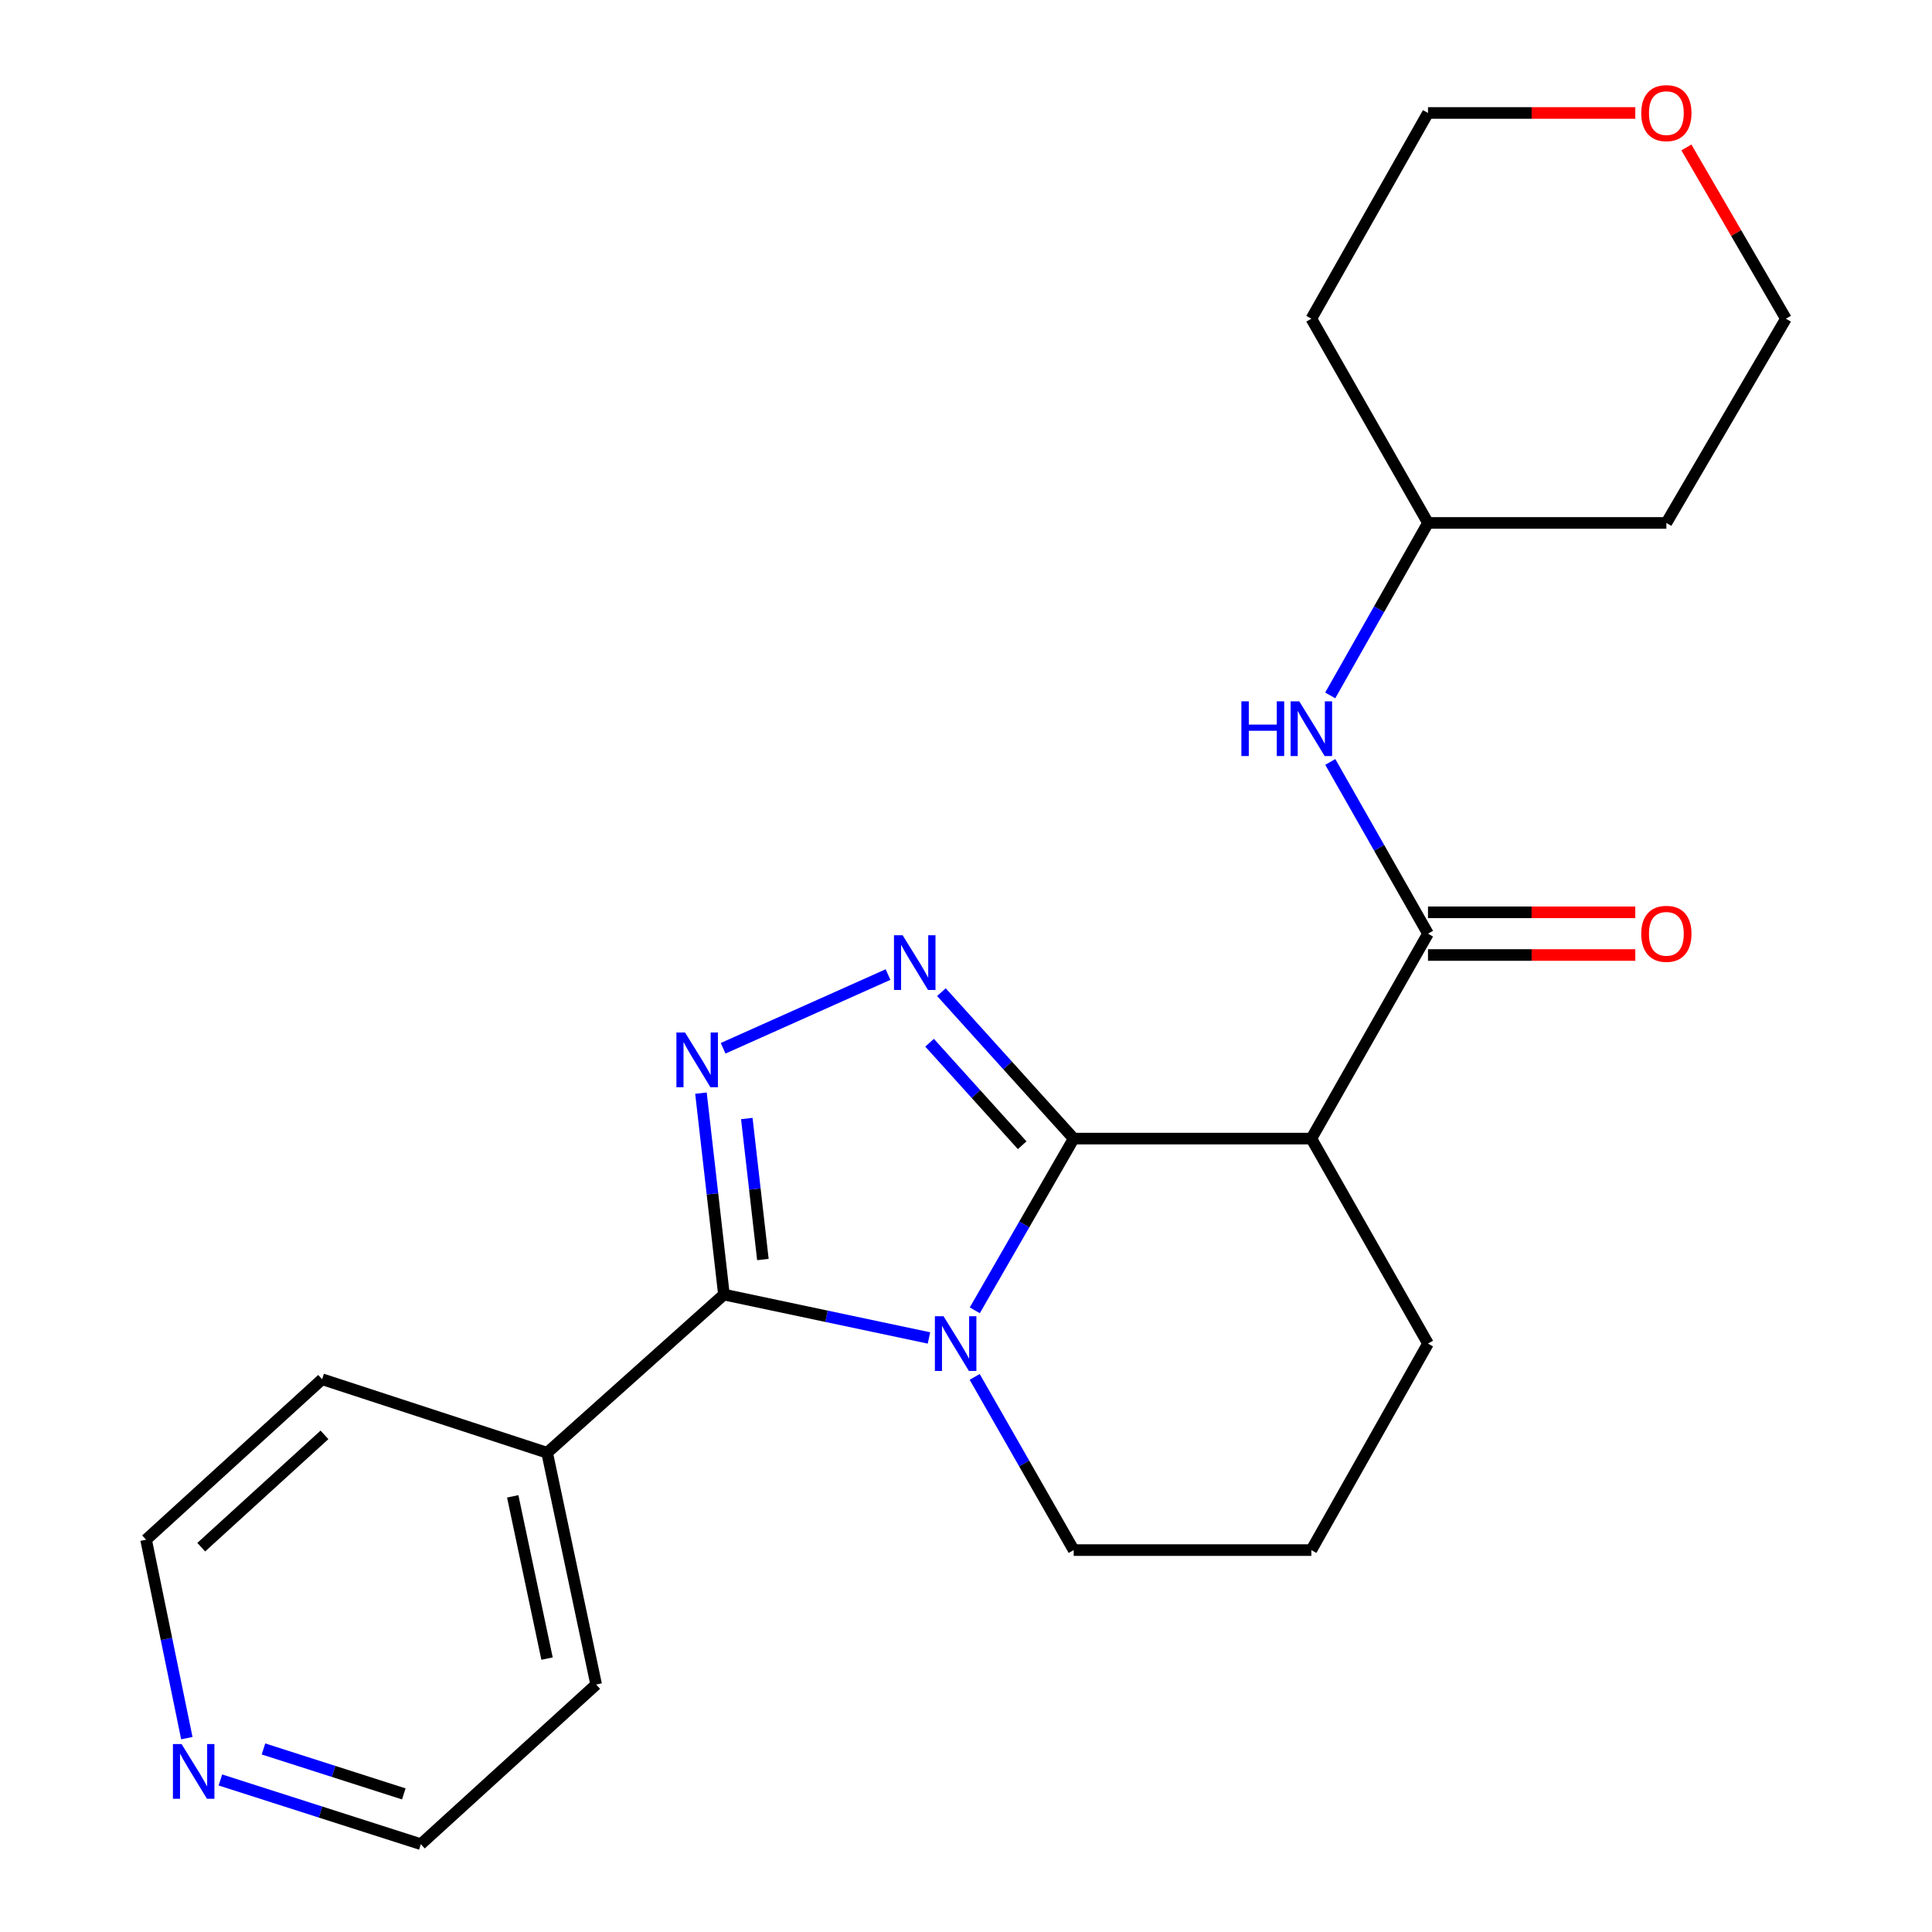 <?xml version='1.0' encoding='iso-8859-1'?>
<svg version='1.1' baseProfile='full'
              xmlns='http://www.w3.org/2000/svg'
                      xmlns:rdkit='http://www.rdkit.org/xml'
                      xmlns:xlink='http://www.w3.org/1999/xlink'
                  xml:space='preserve'
width='1000px' height='1000px' viewBox='0 0 1000 1000'>
<!-- END OF HEADER -->
<rect style='opacity:1.0;fill:#FFFFFF;stroke:none' width='1000' height='1000' x='0' y='0'> </rect>
<path class='bond-0' d='M 555.744,589.338 L 530.149,633.778' style='fill:none;fill-rule:evenodd;stroke:#000000;stroke-width:6px;stroke-linecap:butt;stroke-linejoin:miter;stroke-opacity:1' />
<path class='bond-0' d='M 530.149,633.778 L 504.555,678.217' style='fill:none;fill-rule:evenodd;stroke:#0000FF;stroke-width:6px;stroke-linecap:butt;stroke-linejoin:miter;stroke-opacity:1' />
<path class='bond-1' d='M 555.744,589.338 L 521.509,551.437' style='fill:none;fill-rule:evenodd;stroke:#000000;stroke-width:6px;stroke-linecap:butt;stroke-linejoin:miter;stroke-opacity:1' />
<path class='bond-1' d='M 521.509,551.437 L 487.275,513.536' style='fill:none;fill-rule:evenodd;stroke:#0000FF;stroke-width:6px;stroke-linecap:butt;stroke-linejoin:miter;stroke-opacity:1' />
<path class='bond-1' d='M 529.08,592.776 L 505.115,566.245' style='fill:none;fill-rule:evenodd;stroke:#000000;stroke-width:6px;stroke-linecap:butt;stroke-linejoin:miter;stroke-opacity:1' />
<path class='bond-1' d='M 505.115,566.245 L 481.151,539.714' style='fill:none;fill-rule:evenodd;stroke:#0000FF;stroke-width:6px;stroke-linecap:butt;stroke-linejoin:miter;stroke-opacity:1' />
<path class='bond-4' d='M 555.744,589.338 L 678.756,589.338' style='fill:none;fill-rule:evenodd;stroke:#000000;stroke-width:6px;stroke-linecap:butt;stroke-linejoin:miter;stroke-opacity:1' />
<path class='bond-2' d='M 480.832,692.518 L 427.769,681.294' style='fill:none;fill-rule:evenodd;stroke:#0000FF;stroke-width:6px;stroke-linecap:butt;stroke-linejoin:miter;stroke-opacity:1' />
<path class='bond-2' d='M 427.769,681.294 L 374.705,670.07' style='fill:none;fill-rule:evenodd;stroke:#000000;stroke-width:6px;stroke-linecap:butt;stroke-linejoin:miter;stroke-opacity:1' />
<path class='bond-10' d='M 504.492,712.676 L 530.118,757.5' style='fill:none;fill-rule:evenodd;stroke:#0000FF;stroke-width:6px;stroke-linecap:butt;stroke-linejoin:miter;stroke-opacity:1' />
<path class='bond-10' d='M 530.118,757.5 L 555.744,802.324' style='fill:none;fill-rule:evenodd;stroke:#000000;stroke-width:6px;stroke-linecap:butt;stroke-linejoin:miter;stroke-opacity:1' />
<path class='bond-3' d='M 459.642,504.428 L 374.294,542.581' style='fill:none;fill-rule:evenodd;stroke:#0000FF;stroke-width:6px;stroke-linecap:butt;stroke-linejoin:miter;stroke-opacity:1' />
<path class='bond-7' d='M 374.705,670.07 L 283.198,751.943' style='fill:none;fill-rule:evenodd;stroke:#000000;stroke-width:6px;stroke-linecap:butt;stroke-linejoin:miter;stroke-opacity:1' />
<path class='bond-23' d='M 374.705,670.07 L 368.759,617.939' style='fill:none;fill-rule:evenodd;stroke:#000000;stroke-width:6px;stroke-linecap:butt;stroke-linejoin:miter;stroke-opacity:1' />
<path class='bond-23' d='M 368.759,617.939 L 362.813,565.808' style='fill:none;fill-rule:evenodd;stroke:#0000FF;stroke-width:6px;stroke-linecap:butt;stroke-linejoin:miter;stroke-opacity:1' />
<path class='bond-23' d='M 394.87,651.927 L 390.708,615.436' style='fill:none;fill-rule:evenodd;stroke:#000000;stroke-width:6px;stroke-linecap:butt;stroke-linejoin:miter;stroke-opacity:1' />
<path class='bond-23' d='M 390.708,615.436 L 386.546,578.944' style='fill:none;fill-rule:evenodd;stroke:#0000FF;stroke-width:6px;stroke-linecap:butt;stroke-linejoin:miter;stroke-opacity:1' />
<path class='bond-5' d='M 678.756,589.338 L 739.127,483.263' style='fill:none;fill-rule:evenodd;stroke:#000000;stroke-width:6px;stroke-linecap:butt;stroke-linejoin:miter;stroke-opacity:1' />
<path class='bond-13' d='M 678.756,589.338 L 739.127,695.438' style='fill:none;fill-rule:evenodd;stroke:#000000;stroke-width:6px;stroke-linecap:butt;stroke-linejoin:miter;stroke-opacity:1' />
<path class='bond-6' d='M 739.127,483.263 L 713.838,438.819' style='fill:none;fill-rule:evenodd;stroke:#000000;stroke-width:6px;stroke-linecap:butt;stroke-linejoin:miter;stroke-opacity:1' />
<path class='bond-6' d='M 713.838,438.819 L 688.55,394.375' style='fill:none;fill-rule:evenodd;stroke:#0000FF;stroke-width:6px;stroke-linecap:butt;stroke-linejoin:miter;stroke-opacity:1' />
<path class='bond-8' d='M 739.127,494.308 L 792.775,494.308' style='fill:none;fill-rule:evenodd;stroke:#000000;stroke-width:6px;stroke-linecap:butt;stroke-linejoin:miter;stroke-opacity:1' />
<path class='bond-8' d='M 792.775,494.308 L 846.423,494.308' style='fill:none;fill-rule:evenodd;stroke:#FF0000;stroke-width:6px;stroke-linecap:butt;stroke-linejoin:miter;stroke-opacity:1' />
<path class='bond-8' d='M 739.127,472.217 L 792.775,472.217' style='fill:none;fill-rule:evenodd;stroke:#000000;stroke-width:6px;stroke-linecap:butt;stroke-linejoin:miter;stroke-opacity:1' />
<path class='bond-8' d='M 792.775,472.217 L 846.423,472.217' style='fill:none;fill-rule:evenodd;stroke:#FF0000;stroke-width:6px;stroke-linecap:butt;stroke-linejoin:miter;stroke-opacity:1' />
<path class='bond-12' d='M 688.518,359.942 L 713.823,315.306' style='fill:none;fill-rule:evenodd;stroke:#0000FF;stroke-width:6px;stroke-linecap:butt;stroke-linejoin:miter;stroke-opacity:1' />
<path class='bond-12' d='M 713.823,315.306 L 739.127,270.67' style='fill:none;fill-rule:evenodd;stroke:#000000;stroke-width:6px;stroke-linecap:butt;stroke-linejoin:miter;stroke-opacity:1' />
<path class='bond-21' d='M 283.198,751.943 L 166.727,713.897' style='fill:none;fill-rule:evenodd;stroke:#000000;stroke-width:6px;stroke-linecap:butt;stroke-linejoin:miter;stroke-opacity:1' />
<path class='bond-22' d='M 283.198,751.943 L 308.566,871.911' style='fill:none;fill-rule:evenodd;stroke:#000000;stroke-width:6px;stroke-linecap:butt;stroke-linejoin:miter;stroke-opacity:1' />
<path class='bond-22' d='M 265.389,774.509 L 283.147,858.486' style='fill:none;fill-rule:evenodd;stroke:#000000;stroke-width:6px;stroke-linecap:butt;stroke-linejoin:miter;stroke-opacity:1' />
<path class='bond-9' d='M 114.071,921.309 L 165.951,937.927' style='fill:none;fill-rule:evenodd;stroke:#0000FF;stroke-width:6px;stroke-linecap:butt;stroke-linejoin:miter;stroke-opacity:1' />
<path class='bond-9' d='M 165.951,937.927 L 217.832,954.545' style='fill:none;fill-rule:evenodd;stroke:#000000;stroke-width:6px;stroke-linecap:butt;stroke-linejoin:miter;stroke-opacity:1' />
<path class='bond-9' d='M 136.374,905.256 L 172.69,916.889' style='fill:none;fill-rule:evenodd;stroke:#0000FF;stroke-width:6px;stroke-linecap:butt;stroke-linejoin:miter;stroke-opacity:1' />
<path class='bond-9' d='M 172.69,916.889 L 209.007,928.522' style='fill:none;fill-rule:evenodd;stroke:#000000;stroke-width:6px;stroke-linecap:butt;stroke-linejoin:miter;stroke-opacity:1' />
<path class='bond-25' d='M 96.707,899.659 L 86.16,848.303' style='fill:none;fill-rule:evenodd;stroke:#0000FF;stroke-width:6px;stroke-linecap:butt;stroke-linejoin:miter;stroke-opacity:1' />
<path class='bond-25' d='M 86.16,848.303 L 75.612,796.948' style='fill:none;fill-rule:evenodd;stroke:#000000;stroke-width:6px;stroke-linecap:butt;stroke-linejoin:miter;stroke-opacity:1' />
<path class='bond-24' d='M 555.744,802.324 L 678.756,802.324' style='fill:none;fill-rule:evenodd;stroke:#000000;stroke-width:6px;stroke-linecap:butt;stroke-linejoin:miter;stroke-opacity:1' />
<path class='bond-11' d='M 872.873,76.309 L 898.63,120.636' style='fill:none;fill-rule:evenodd;stroke:#FF0000;stroke-width:6px;stroke-linecap:butt;stroke-linejoin:miter;stroke-opacity:1' />
<path class='bond-11' d='M 898.63,120.636 L 924.388,164.963' style='fill:none;fill-rule:evenodd;stroke:#000000;stroke-width:6px;stroke-linecap:butt;stroke-linejoin:miter;stroke-opacity:1' />
<path class='bond-26' d='M 846.423,58.47 L 792.775,58.47' style='fill:none;fill-rule:evenodd;stroke:#FF0000;stroke-width:6px;stroke-linecap:butt;stroke-linejoin:miter;stroke-opacity:1' />
<path class='bond-26' d='M 792.775,58.47 L 739.127,58.47' style='fill:none;fill-rule:evenodd;stroke:#000000;stroke-width:6px;stroke-linecap:butt;stroke-linejoin:miter;stroke-opacity:1' />
<path class='bond-14' d='M 739.127,270.67 L 678.756,164.963' style='fill:none;fill-rule:evenodd;stroke:#000000;stroke-width:6px;stroke-linecap:butt;stroke-linejoin:miter;stroke-opacity:1' />
<path class='bond-15' d='M 739.127,270.67 L 862.507,270.67' style='fill:none;fill-rule:evenodd;stroke:#000000;stroke-width:6px;stroke-linecap:butt;stroke-linejoin:miter;stroke-opacity:1' />
<path class='bond-16' d='M 739.127,695.438 L 678.756,802.324' style='fill:none;fill-rule:evenodd;stroke:#000000;stroke-width:6px;stroke-linecap:butt;stroke-linejoin:miter;stroke-opacity:1' />
<path class='bond-18' d='M 678.756,164.963 L 739.127,58.47' style='fill:none;fill-rule:evenodd;stroke:#000000;stroke-width:6px;stroke-linecap:butt;stroke-linejoin:miter;stroke-opacity:1' />
<path class='bond-17' d='M 862.507,270.67 L 924.388,164.963' style='fill:none;fill-rule:evenodd;stroke:#000000;stroke-width:6px;stroke-linecap:butt;stroke-linejoin:miter;stroke-opacity:1' />
<path class='bond-19' d='M 75.612,796.948 L 166.727,713.897' style='fill:none;fill-rule:evenodd;stroke:#000000;stroke-width:6px;stroke-linecap:butt;stroke-linejoin:miter;stroke-opacity:1' />
<path class='bond-19' d='M 104.161,800.817 L 167.942,742.681' style='fill:none;fill-rule:evenodd;stroke:#000000;stroke-width:6px;stroke-linecap:butt;stroke-linejoin:miter;stroke-opacity:1' />
<path class='bond-20' d='M 217.832,954.545 L 308.566,871.911' style='fill:none;fill-rule:evenodd;stroke:#000000;stroke-width:6px;stroke-linecap:butt;stroke-linejoin:miter;stroke-opacity:1' />
<path  class='atom-1' d='M 488.377 681.278
L 497.657 696.278
Q 498.577 697.758, 500.057 700.438
Q 501.537 703.118, 501.617 703.278
L 501.617 681.278
L 505.377 681.278
L 505.377 709.598
L 501.497 709.598
L 491.537 693.198
Q 490.377 691.278, 489.137 689.078
Q 487.937 686.878, 487.577 686.198
L 487.577 709.598
L 483.897 709.598
L 483.897 681.278
L 488.377 681.278
' fill='#0000FF'/>
<path  class='atom-2' d='M 467.206 484.088
L 476.486 499.088
Q 477.406 500.568, 478.886 503.248
Q 480.366 505.928, 480.446 506.088
L 480.446 484.088
L 484.206 484.088
L 484.206 512.408
L 480.326 512.408
L 470.366 496.008
Q 469.206 494.088, 467.966 491.888
Q 466.766 489.688, 466.406 489.008
L 466.406 512.408
L 462.726 512.408
L 462.726 484.088
L 467.206 484.088
' fill='#0000FF'/>
<path  class='atom-4' d='M 354.589 534.432
L 363.869 549.432
Q 364.789 550.912, 366.269 553.592
Q 367.749 556.272, 367.829 556.432
L 367.829 534.432
L 371.589 534.432
L 371.589 562.752
L 367.709 562.752
L 357.749 546.352
Q 356.589 544.432, 355.349 542.232
Q 354.149 540.032, 353.789 539.352
L 353.789 562.752
L 350.109 562.752
L 350.109 534.432
L 354.589 534.432
' fill='#0000FF'/>
<path  class='atom-7' d='M 642.536 363.003
L 646.376 363.003
L 646.376 375.043
L 660.856 375.043
L 660.856 363.003
L 664.696 363.003
L 664.696 391.323
L 660.856 391.323
L 660.856 378.243
L 646.376 378.243
L 646.376 391.323
L 642.536 391.323
L 642.536 363.003
' fill='#0000FF'/>
<path  class='atom-7' d='M 672.496 363.003
L 681.776 378.003
Q 682.696 379.483, 684.176 382.163
Q 685.656 384.843, 685.736 385.003
L 685.736 363.003
L 689.496 363.003
L 689.496 391.323
L 685.616 391.323
L 675.656 374.923
Q 674.496 373.003, 673.256 370.803
Q 672.056 368.603, 671.696 367.923
L 671.696 391.323
L 668.016 391.323
L 668.016 363.003
L 672.496 363.003
' fill='#0000FF'/>
<path  class='atom-9' d='M 849.507 483.343
Q 849.507 476.543, 852.867 472.743
Q 856.227 468.943, 862.507 468.943
Q 868.787 468.943, 872.147 472.743
Q 875.507 476.543, 875.507 483.343
Q 875.507 490.223, 872.107 494.143
Q 868.707 498.023, 862.507 498.023
Q 856.267 498.023, 852.867 494.143
Q 849.507 490.263, 849.507 483.343
M 862.507 494.823
Q 866.827 494.823, 869.147 491.943
Q 871.507 489.023, 871.507 483.343
Q 871.507 477.783, 869.147 474.983
Q 866.827 472.143, 862.507 472.143
Q 858.187 472.143, 855.827 474.943
Q 853.507 477.743, 853.507 483.343
Q 853.507 489.063, 855.827 491.943
Q 858.187 494.823, 862.507 494.823
' fill='#FF0000'/>
<path  class='atom-10' d='M 93.984 902.72
L 103.264 917.72
Q 104.184 919.2, 105.664 921.88
Q 107.144 924.56, 107.224 924.72
L 107.224 902.72
L 110.984 902.72
L 110.984 931.04
L 107.104 931.04
L 97.144 914.64
Q 95.984 912.72, 94.744 910.52
Q 93.544 908.32, 93.184 907.64
L 93.184 931.04
L 89.504 931.04
L 89.504 902.72
L 93.984 902.72
' fill='#0000FF'/>
<path  class='atom-12' d='M 849.507 58.55
Q 849.507 51.75, 852.867 47.95
Q 856.227 44.15, 862.507 44.15
Q 868.787 44.15, 872.147 47.95
Q 875.507 51.75, 875.507 58.55
Q 875.507 65.43, 872.107 69.35
Q 868.707 73.23, 862.507 73.23
Q 856.267 73.23, 852.867 69.35
Q 849.507 65.47, 849.507 58.55
M 862.507 70.03
Q 866.827 70.03, 869.147 67.15
Q 871.507 64.23, 871.507 58.55
Q 871.507 52.99, 869.147 50.19
Q 866.827 47.35, 862.507 47.35
Q 858.187 47.35, 855.827 50.15
Q 853.507 52.95, 853.507 58.55
Q 853.507 64.27, 855.827 67.15
Q 858.187 70.03, 862.507 70.03
' fill='#FF0000'/>
</svg>
